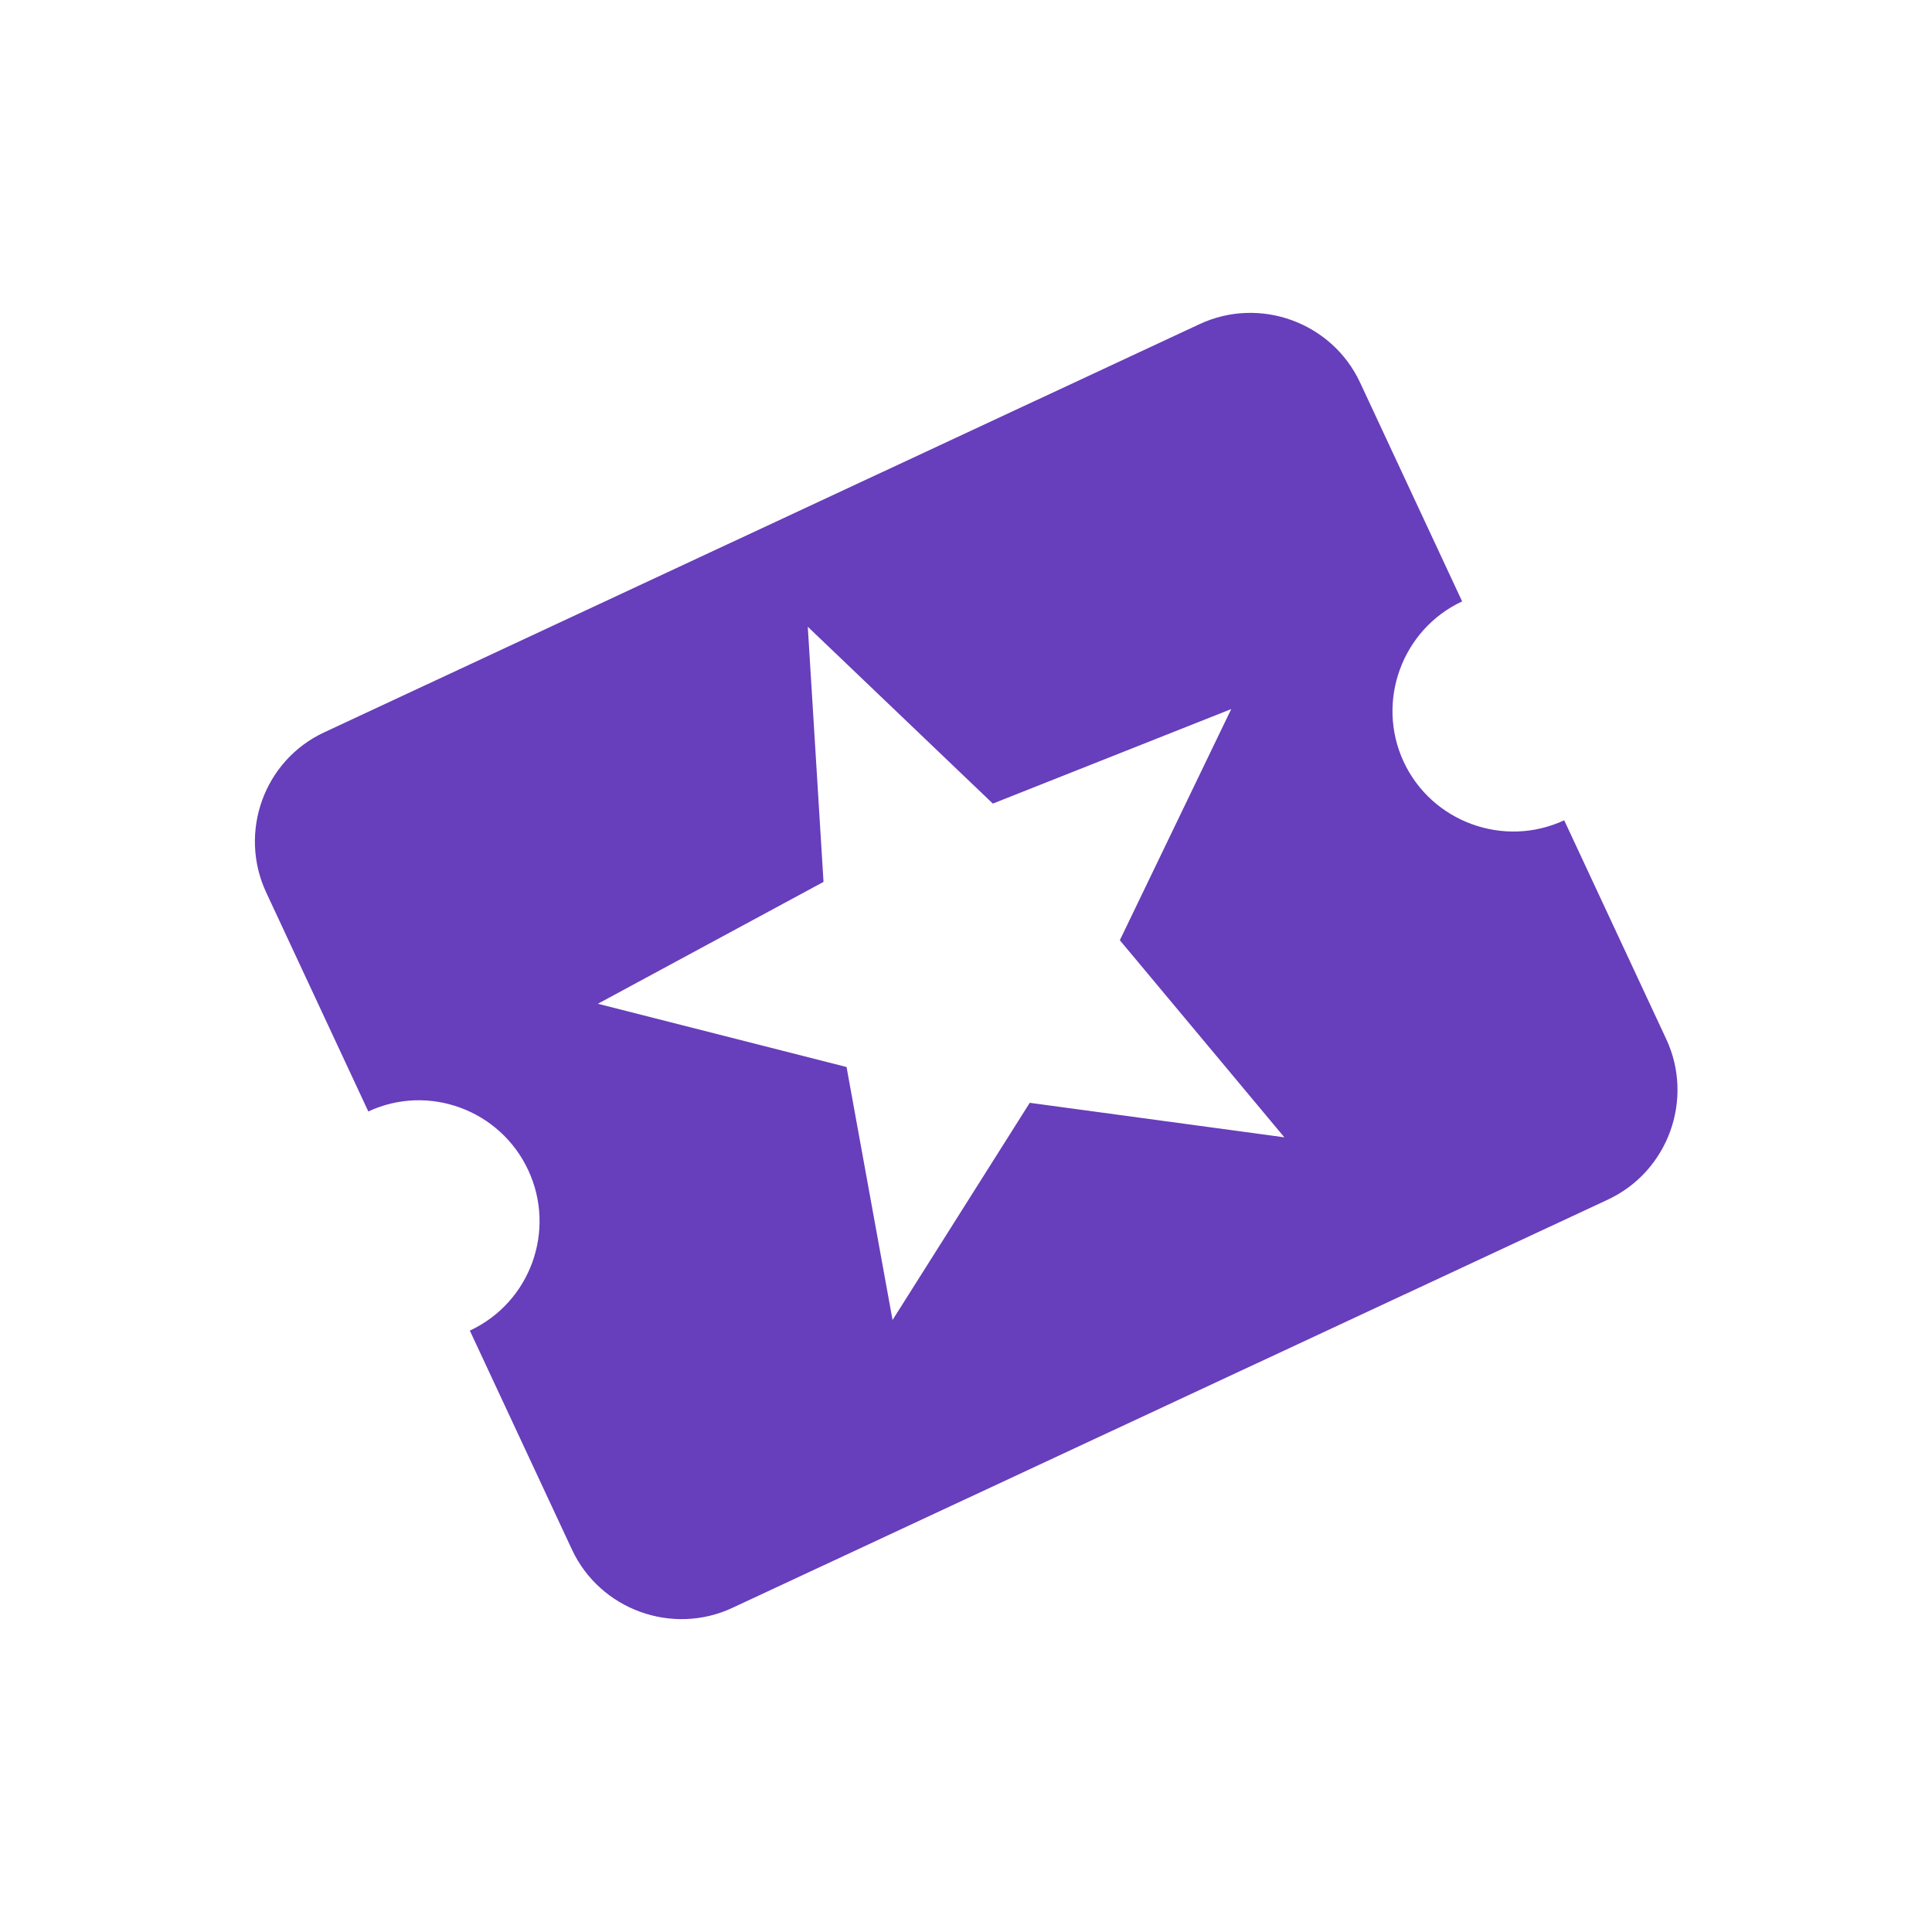 <svg width="64" height="64" viewBox="0 0 64 64" fill="none" xmlns="http://www.w3.org/2000/svg">
<path fill-rule="evenodd" clip-rule="evenodd" d="M46.5 25.238C45.571 23.244 46.441 20.852 48.435 19.922L45.054 12.672C44.124 10.678 41.732 9.807 39.738 10.737L10.737 24.261C8.743 25.191 7.89 27.574 8.82 29.568L12.201 36.819C14.195 35.889 16.569 36.768 17.498 38.762C18.428 40.756 17.576 43.139 15.564 44.078L18.945 51.328C19.874 53.322 22.267 54.193 24.26 53.263L53.262 39.739C55.256 38.809 56.127 36.417 55.197 34.423L51.816 27.173C49.822 28.103 47.43 27.232 46.5 25.238ZM42.546 37.675L34.112 36.532L29.567 43.727L28.043 35.346L19.805 33.251L27.28 29.214L26.759 20.762L32.889 26.62L40.786 23.489L37.096 31.146L42.546 37.675Z" fill="#673EBB"/>
</svg>

